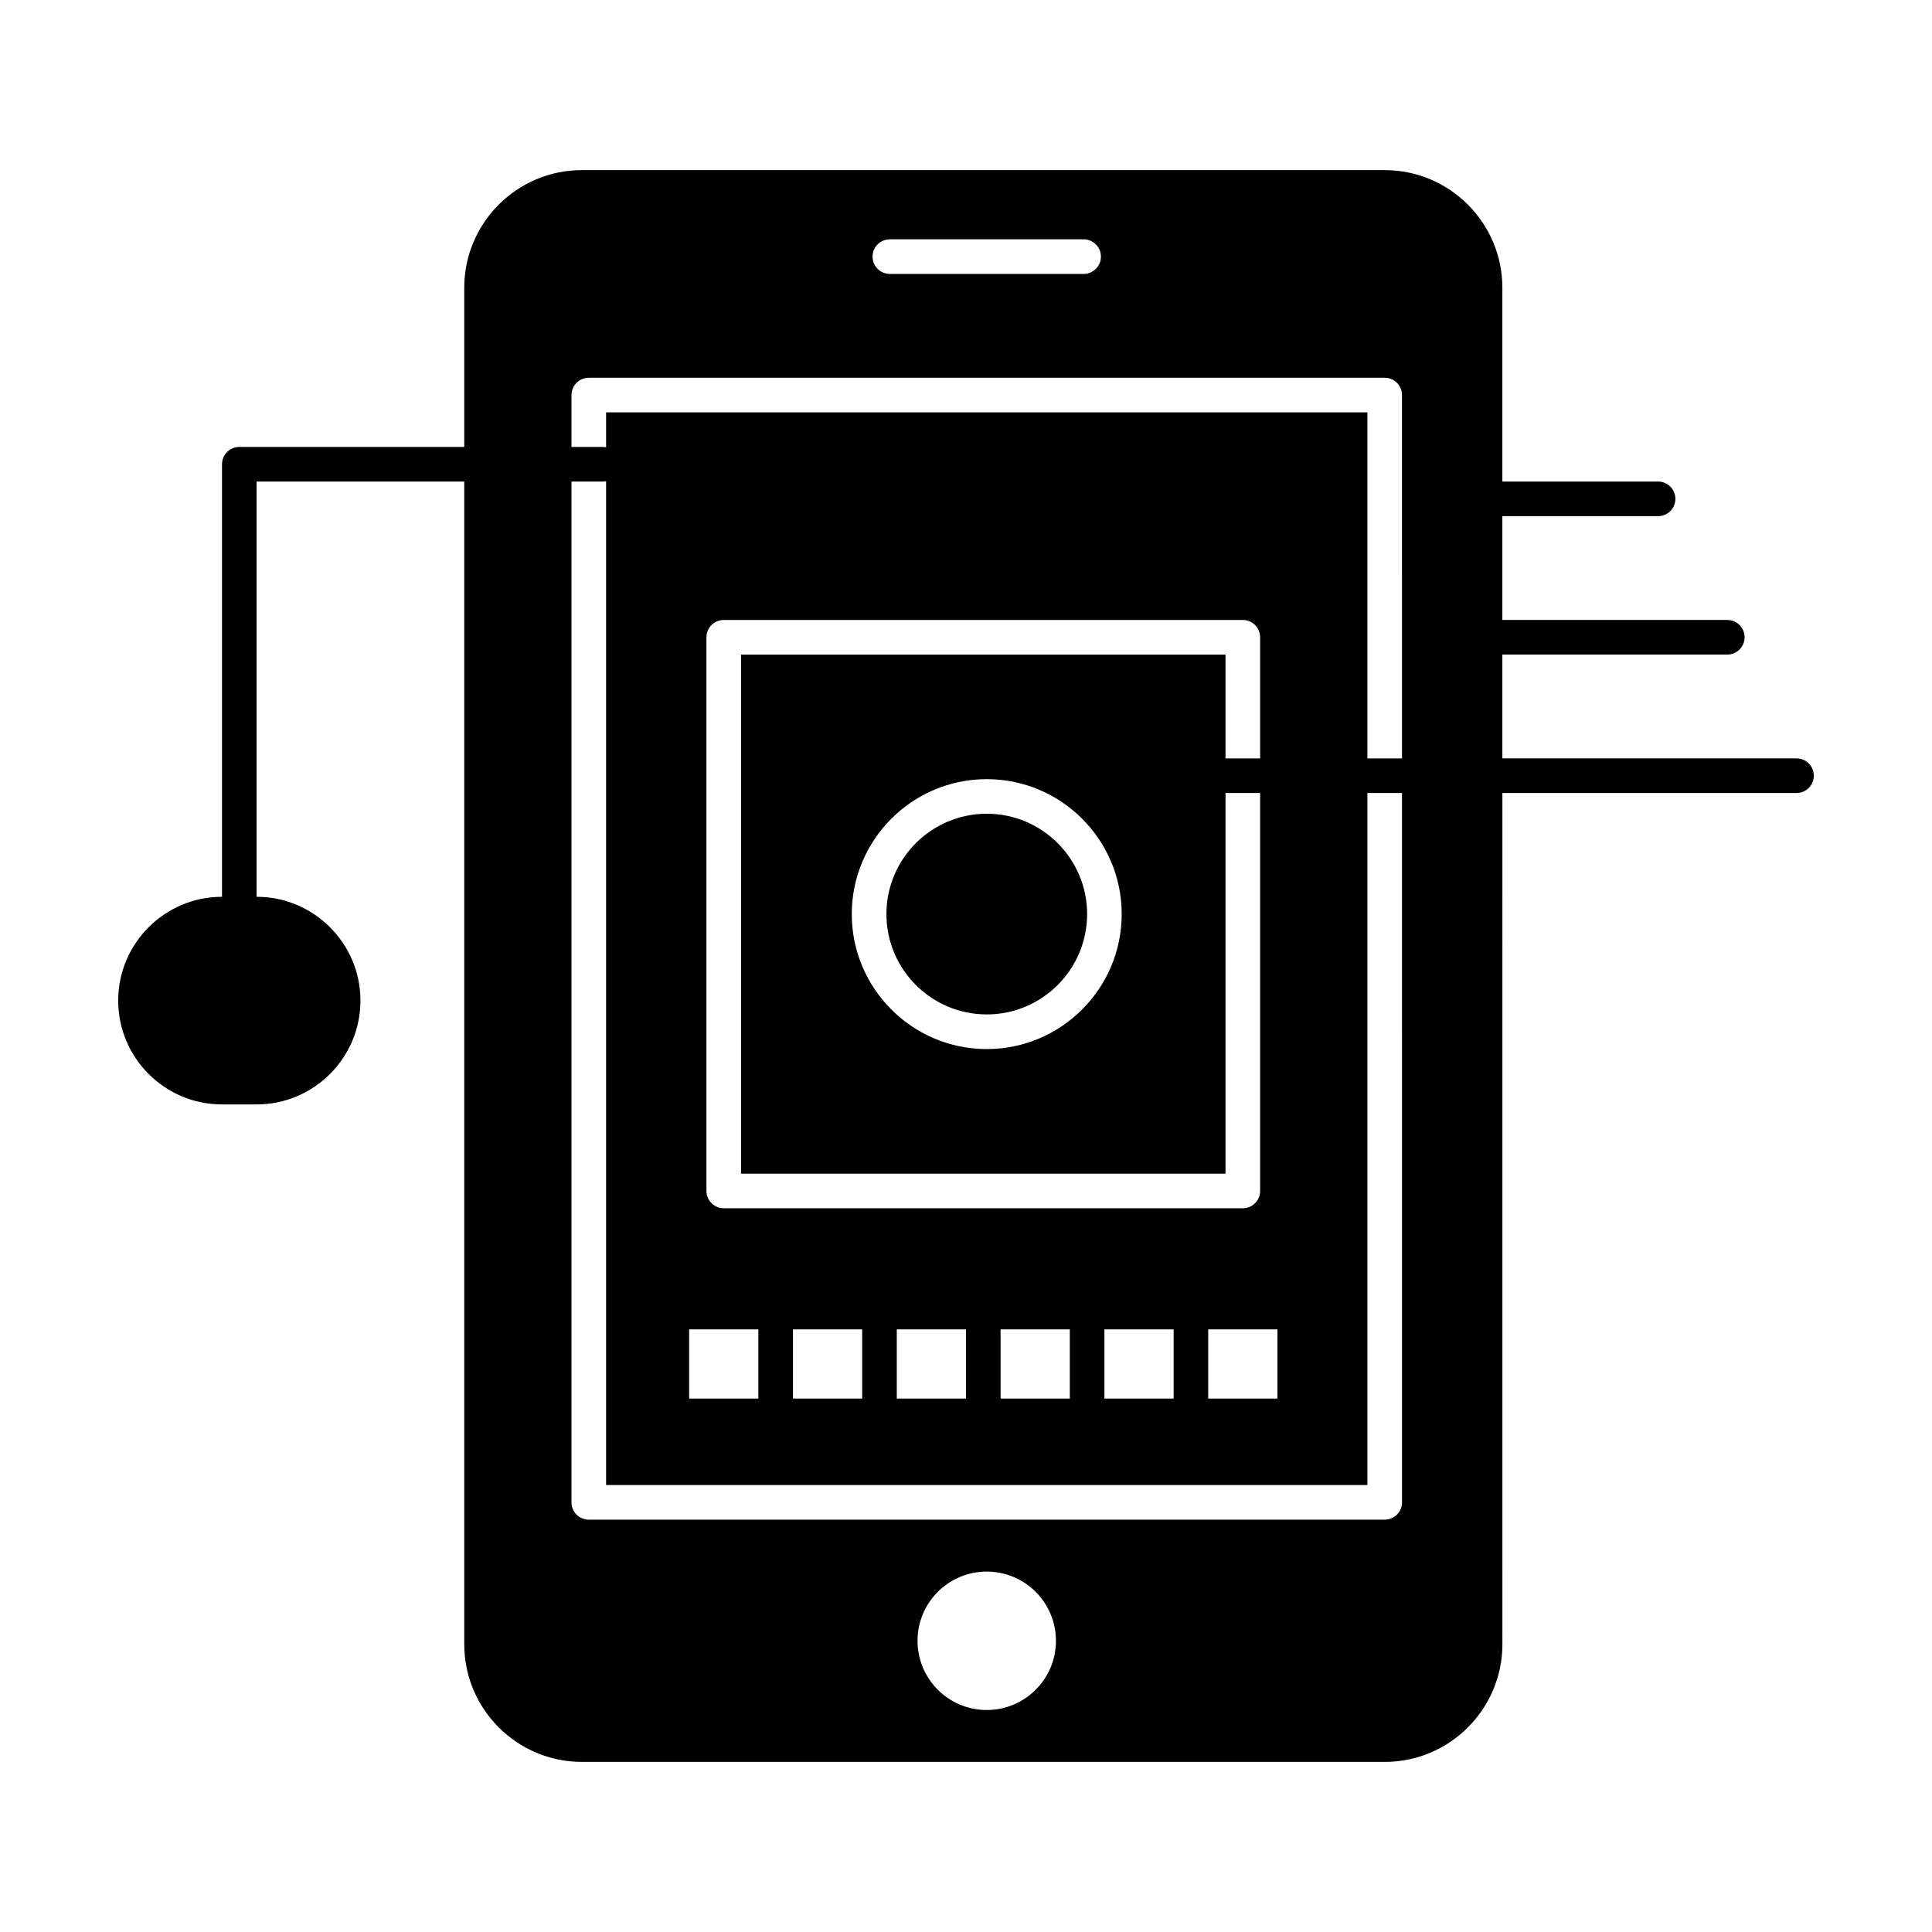 <?xml version="1.0" encoding="UTF-8"?>
<!-- Uploaded to: SVG Repo, www.svgrepo.com, Generator: SVG Repo Mixer Tools -->
<svg fill="#000000" width="800px" height="800px" version="1.1" viewBox="144 144 512 512" xmlns="http://www.w3.org/2000/svg">
 <g>
  <path d="m378.91 386.24c0 14.664 11.93 26.594 26.594 26.594s26.594-11.93 26.594-26.594c0-14.664-11.93-26.594-26.594-26.594s-26.594 11.93-26.594 26.594z"/>
  <path d="m620.09 344.98h-77.949v-27.512h59.609c2.531 0 4.586-2.051 4.586-4.586 0-2.531-2.051-4.586-4.586-4.586h-59.609v-27.512h41.27c2.531 0 4.582-2.055 4.582-4.586s-2.051-4.586-4.582-4.586h-41.27v-51.352c0-17.191-13.984-31.18-31.18-31.18h-212.75c-17.191 0-31.18 13.988-31.18 31.18v42.184h-59.609c-2.531 0-4.586 2.055-4.586 4.586v114.63c-15.172 0-27.512 12.344-27.512 27.512s12.34 27.512 27.512 27.512h9.172c15.172 0 27.512-12.344 27.512-27.512s-12.344-27.512-27.512-27.512v-110.05h55.023v308.13c0 17.191 13.988 31.18 31.18 31.18h212.76c17.195 0 31.18-13.988 31.18-31.18l-0.004-225.59h77.949c2.531 0 4.586-2.051 4.586-4.586 0-2.531-2.051-4.582-4.586-4.582zm-240.27-137.56h51.355c2.531 0 4.582 2.051 4.582 4.586 0 2.531-2.051 4.586-4.582 4.586h-51.355c-2.531 0-4.586-2.055-4.586-4.586s2.055-4.586 4.586-4.586zm25.676 389.75c-10.129 0-18.34-8.211-18.34-18.344 0-10.129 8.211-18.34 18.34-18.34s18.34 8.211 18.34 18.34c0 10.133-8.207 18.344-18.34 18.344zm110.05-55.023c0 2.531-2.051 4.586-4.582 4.586h-210.93c-2.531 0-4.586-2.051-4.586-4.586l0.004-270.53h8.254c0.312 0 0.621-0.031 0.918-0.094v266.04h201.75v-183.41h9.168zm-37.598-197.16h-9.172v-27.512h-128.39v137.56h128.39v-100.88h9.172v105.46c0 2.531-2.051 4.586-4.586 4.586h-137.56c-2.531 0-4.586-2.051-4.586-4.586v-146.73c0-2.531 2.051-4.586 4.586-4.586h137.56c2.531 0 4.586 2.055 4.586 4.586zm4.586 151.31v18.34h-18.344v-18.34zm-41.27-110.05c0 19.719-16.043 35.766-35.766 35.766s-35.766-16.043-35.766-35.766c0-19.723 16.043-35.766 35.766-35.766s35.766 16.047 35.766 35.766zm13.758 110.05v18.34h-18.34v-18.34zm-27.512 0v18.34h-18.344v-18.34zm-27.512 0v18.34h-18.34v-18.34zm-27.512 0v18.34h-18.34v-18.34zm-27.512 0v18.34h-18.34v-18.34zm170.57-151.31h-9.168v-91.703l-201.75-0.004v9.262c-0.297-0.059-0.602-0.094-0.918-0.094h-8.254v-13.754c0-2.531 2.051-4.586 4.586-4.586h210.92c2.531 0 4.582 2.051 4.582 4.586z"/>
 </g>
</svg>